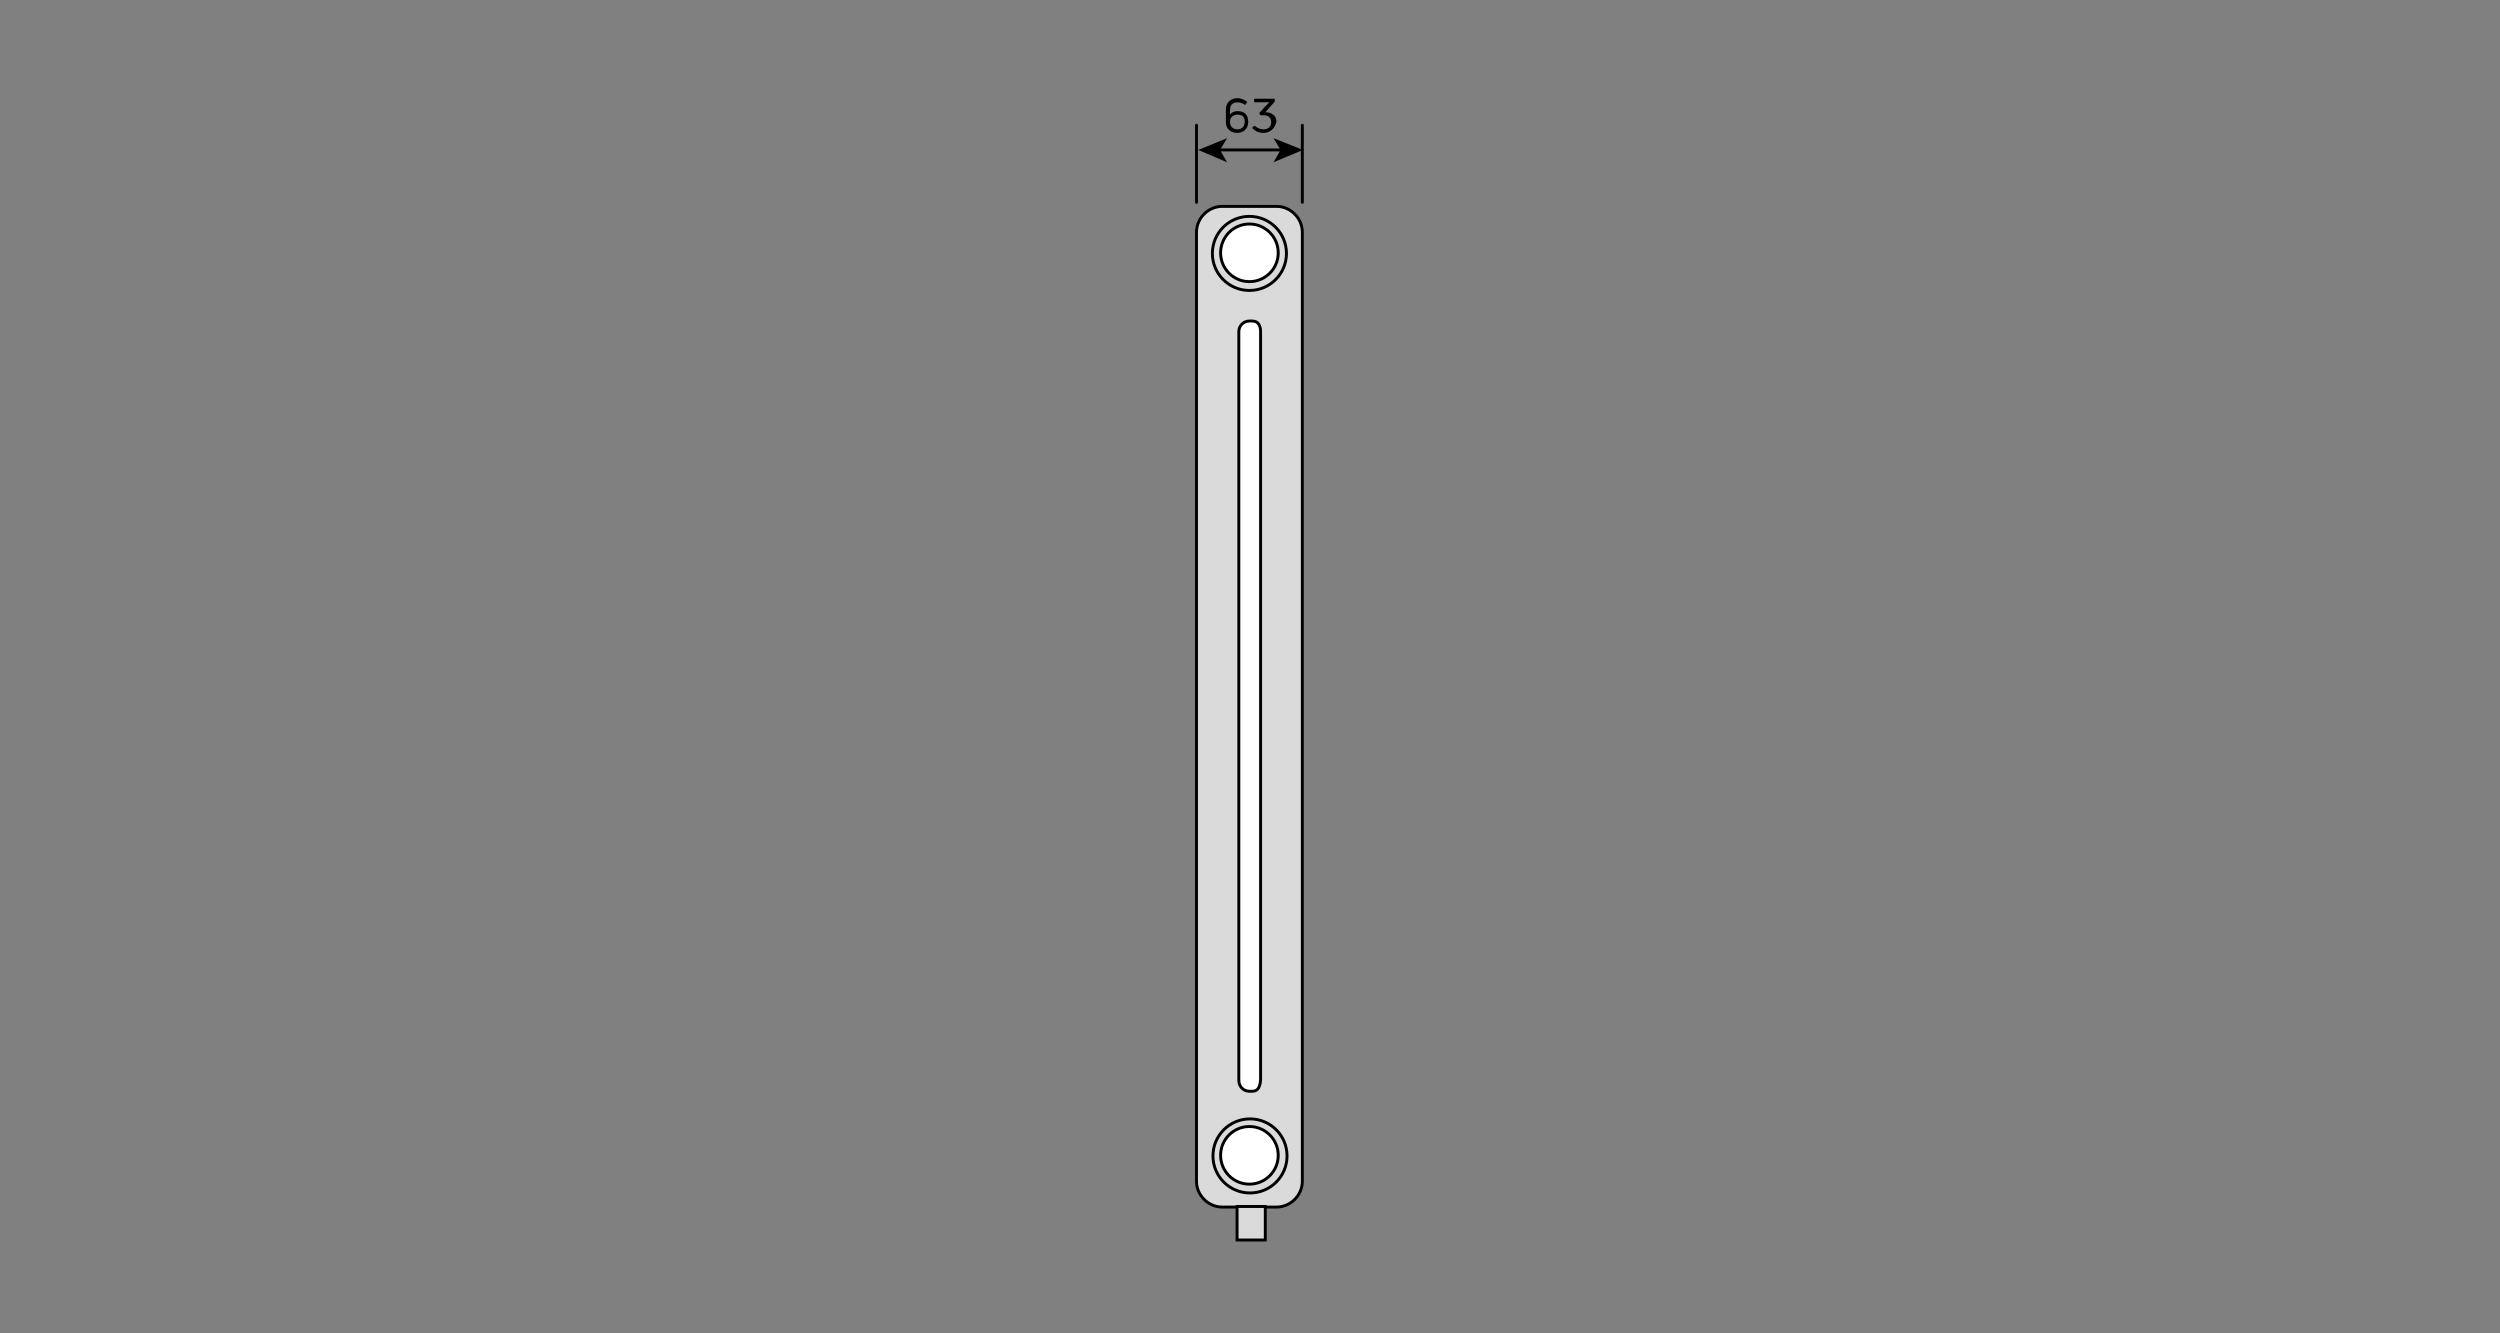 <?xml version="1.0" encoding="utf-8"?>
<!-- Generator: Adobe Illustrator 24.3.0, SVG Export Plug-In . SVG Version: 6.00 Build 0)  -->
<svg version="1.1" id="Ebene_1" xmlns="http://www.w3.org/2000/svg" xmlns:xlink="http://www.w3.org/1999/xlink" x="0px" y="0px"
	 viewBox="0 0 425.2 226.8" style="enable-background:new 0 0 425.2 226.8;" xml:space="preserve">
<rect x="0" y="0" width="425.2" height="226.8" fill="#808080" stroke="none"/>
<style type="text/css">
	.st0{fill:#DADADA;stroke:#000000;stroke-width:0.5;}
	.st1{fill:#FFFFFF;stroke:#000000;stroke-width:0.5;}
	.st2{fill:#DADADA;stroke:#000000;stroke-width:0.5;stroke-miterlimit:4;}
	.st3{fill:#FFFFFF;stroke:#000000;stroke-width:0.5;stroke-miterlimit:4;}
	.st4{fill:none;stroke:#000000;stroke-width:0.5;stroke-linecap:round;stroke-linejoin:round;}
	.st5{fill:none;stroke:#000000;stroke-width:0.5;stroke-linecap:round;stroke-linejoin:round;stroke-miterlimit:500;}
</style>
<g>
	<path class="st0" d="M221.5,200.9c0,2.4-2,4.4-4.4,4.4h-9.2c-2.4,0-4.4-2-4.4-4.4V39.5c0-2.4,2-4.4,4.4-4.4h9.2
		c2.4,0,4.4,2,4.4,4.4V200.9z"/>
	<path class="st1" d="M213,185.6h-0.5c-1,0-1.8-0.8-1.8-1.8V56.4c0-1,0.8-1.8,1.8-1.8h0.5c1,0,1.4,0.8,1.4,1.8v127.3
		C214.3,184.8,214,185.6,213,185.6z"/>
	<g>
		<g>
			<ellipse class="st2" cx="212.5" cy="43.1" rx="6.3" ry="6.3"/>
			<ellipse class="st3" cx="212.5" cy="43" rx="4.9" ry="4.9"/>
		</g>
		<g>
			<ellipse class="st2" cx="212.6" cy="196.6" rx="6.3" ry="6.3"/>
			<ellipse class="st3" cx="212.5" cy="196.5" rx="4.9" ry="4.9"/>
		</g>
	</g>
</g>
<rect x="210.4" y="205.2" class="st0" width="4.8" height="5.7"/>
<g>
	<g>
		<path d="M210.5,18.9c1.1,0,1.8,0.6,1.8,1.8s-0.8,1.9-1.9,1.9c-1.1,0-1.9-0.7-1.9-1.8v-2.2c0-1.2,0.9-1.9,1.9-1.9
			c0.6,0,1.2,0.2,1.7,0.6v0.1l-0.3,0.4c0,0.1-0.1,0.1-0.1,0c-0.3-0.2-0.8-0.4-1.3-0.4c-0.6,0-1.2,0.4-1.2,1.2v0.9
			C209.5,19.1,209.9,18.9,210.5,18.9z M210.5,22c0.7,0,1.2-0.5,1.2-1.3s-0.4-1.2-1.2-1.2c-0.7,0-1.3,0.4-1.3,1.2v0.1
			C209.2,21.5,209.7,22,210.5,22z"/>
		<path d="M214.9,22.6c-0.9,0-1.4-0.3-1.9-0.8v-0.1l0.3-0.3h0.1c0.4,0.3,0.8,0.6,1.5,0.6s1.3-0.4,1.3-1.2s-0.5-1.2-1.3-1.2
			c-0.1,0-0.3,0-0.5,0c0,0-0.1,0-0.1-0.1l-0.1-0.2v-0.1l1-1.1c0.2-0.2,0.5-0.5,0.7-0.7h-2.5c-0.1,0-0.1,0-0.1-0.1v-0.4
			c0-0.1,0-0.1,0.1-0.1h3.3c0.1,0,0.1,0,0.1,0.1v0.3v0.1l-1.6,1.8h0.1c1,0,1.8,0.6,1.8,1.6C216.8,21.9,216,22.6,214.9,22.6z"/>
	</g>
</g>
<g>
	<g>
		<line class="st4" x1="218.1" y1="25.5" x2="207.3" y2="25.5"/>
		<g>
			<polygon points="221.6,25.5 216.6,23.5 217.8,25.5 216.6,27.6 			"/>
		</g>
		<g>
			<polygon points="203.8,25.5 208.7,23.5 207.5,25.5 208.7,27.6 			"/>
		</g>
	</g>
</g>
<line class="st5" x1="203.5" y1="34.4" x2="203.5" y2="21.3"/>
<line class="st5" x1="221.5" y1="34.4" x2="221.5" y2="21.3"/>
</svg>
